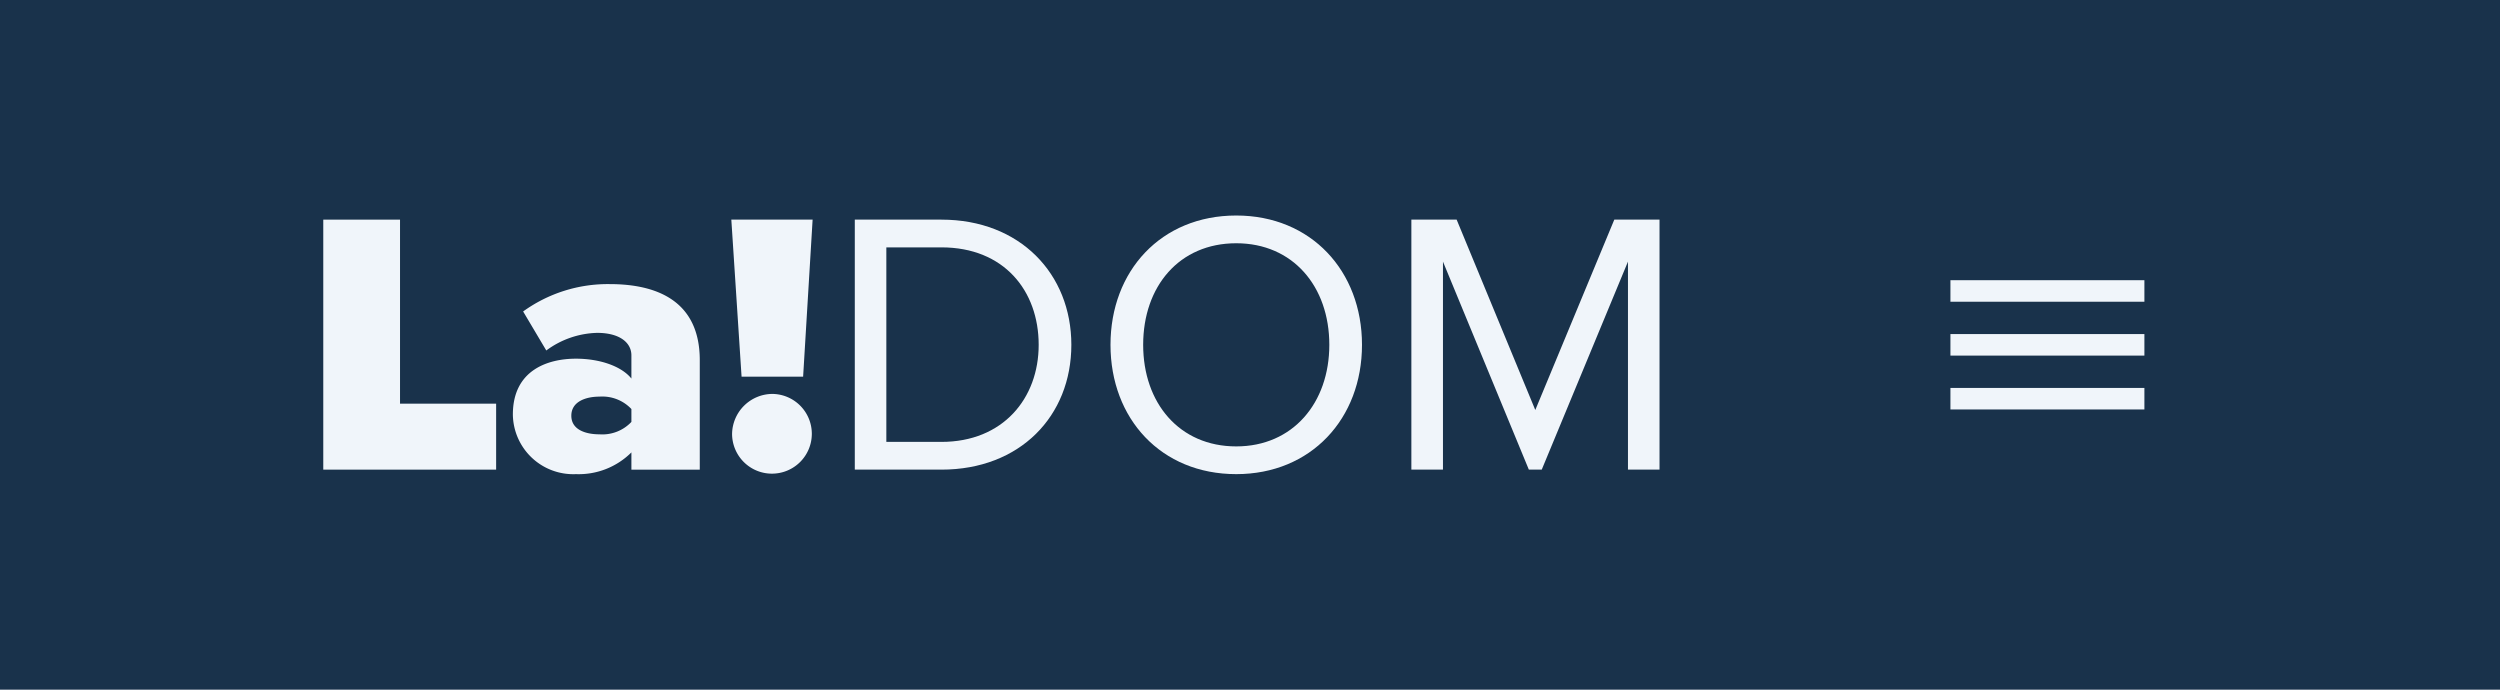 <svg xmlns="http://www.w3.org/2000/svg" width="232" height="64" viewBox="0 0 232 64"><defs><style>.a{fill:#19324b;}.b{fill:none;}.c{fill:#f0f5fa;}</style></defs><rect class="a" width="232" height="64"/><g transform="translate(178 20)"><path class="b" d="M0,0H24V24H0Z"/><path class="c" d="M3,18H21V16H3Zm0-5H21V11H3ZM3,6V8H21V6Z"/></g><g transform="translate(-4899.525 -1899.575)"><path class="c" d="M4929.525,1919.957h7.122v17.078h8.919v6.122h-16.041Z"/><path class="c" d="M4958.119,1941.557a6.918,6.918,0,0,1-5.148,2.018,5.608,5.608,0,0,1-5.852-5.531c0-4.174,3.314-5.183,5.852-5.183,2.221,0,4.231.7,5.148,1.844v-2.153c0-1.182-1.094-2.087-3.173-2.087a8.247,8.247,0,0,0-4.725,1.635l-2.15-3.621a13.417,13.417,0,0,1,8.038-2.539c4.23,0,8.355,1.461,8.355,7.061v10.156h-6.345Zm0-4.024a3.709,3.709,0,0,0-2.954-1.152c-1.248,0-2.621.443-2.621,1.772s1.373,1.728,2.621,1.728a3.708,3.708,0,0,0,2.954-1.152Z"/><path class="c" d="M4967.392,1919.957h7.544l-.881,14.574h-5.712Zm3.807,16.174a3.7,3.7,0,1,1-3.737,3.722A3.766,3.766,0,0,1,4971.2,1936.131Z"/><path class="c" d="M4978.85,1919.957h8.039c7.3,0,12.057,5.044,12.057,11.617,0,6.609-4.759,11.583-12.057,11.583h-8.039Zm8.039,20.626c5.711,0,9.025-4.034,9.025-9.009,0-5.008-3.208-9.043-9.025-9.043h-5.112v18.052Z"/><path class="c" d="M5014.248,1919.575c6.946,0,11.67,5.147,11.67,12s-4.724,12-11.67,12c-6.98,0-11.669-5.148-11.669-12S5007.268,1919.575,5014.248,1919.575Zm0,2.574c-5.288,0-8.637,4-8.637,9.425,0,5.392,3.349,9.427,8.637,9.427,5.254,0,8.638-4.035,8.638-9.427C5022.886,1926.148,5019.5,1922.149,5014.248,1922.149Z"/><path class="c" d="M5050.6,1923.853l-8,19.3h-1.2l-7.968-19.3v19.3H5030.5v-23.2h4.2l7.3,17.67,7.334-17.67h4.195v23.2H5050.6Z"/></g></svg>